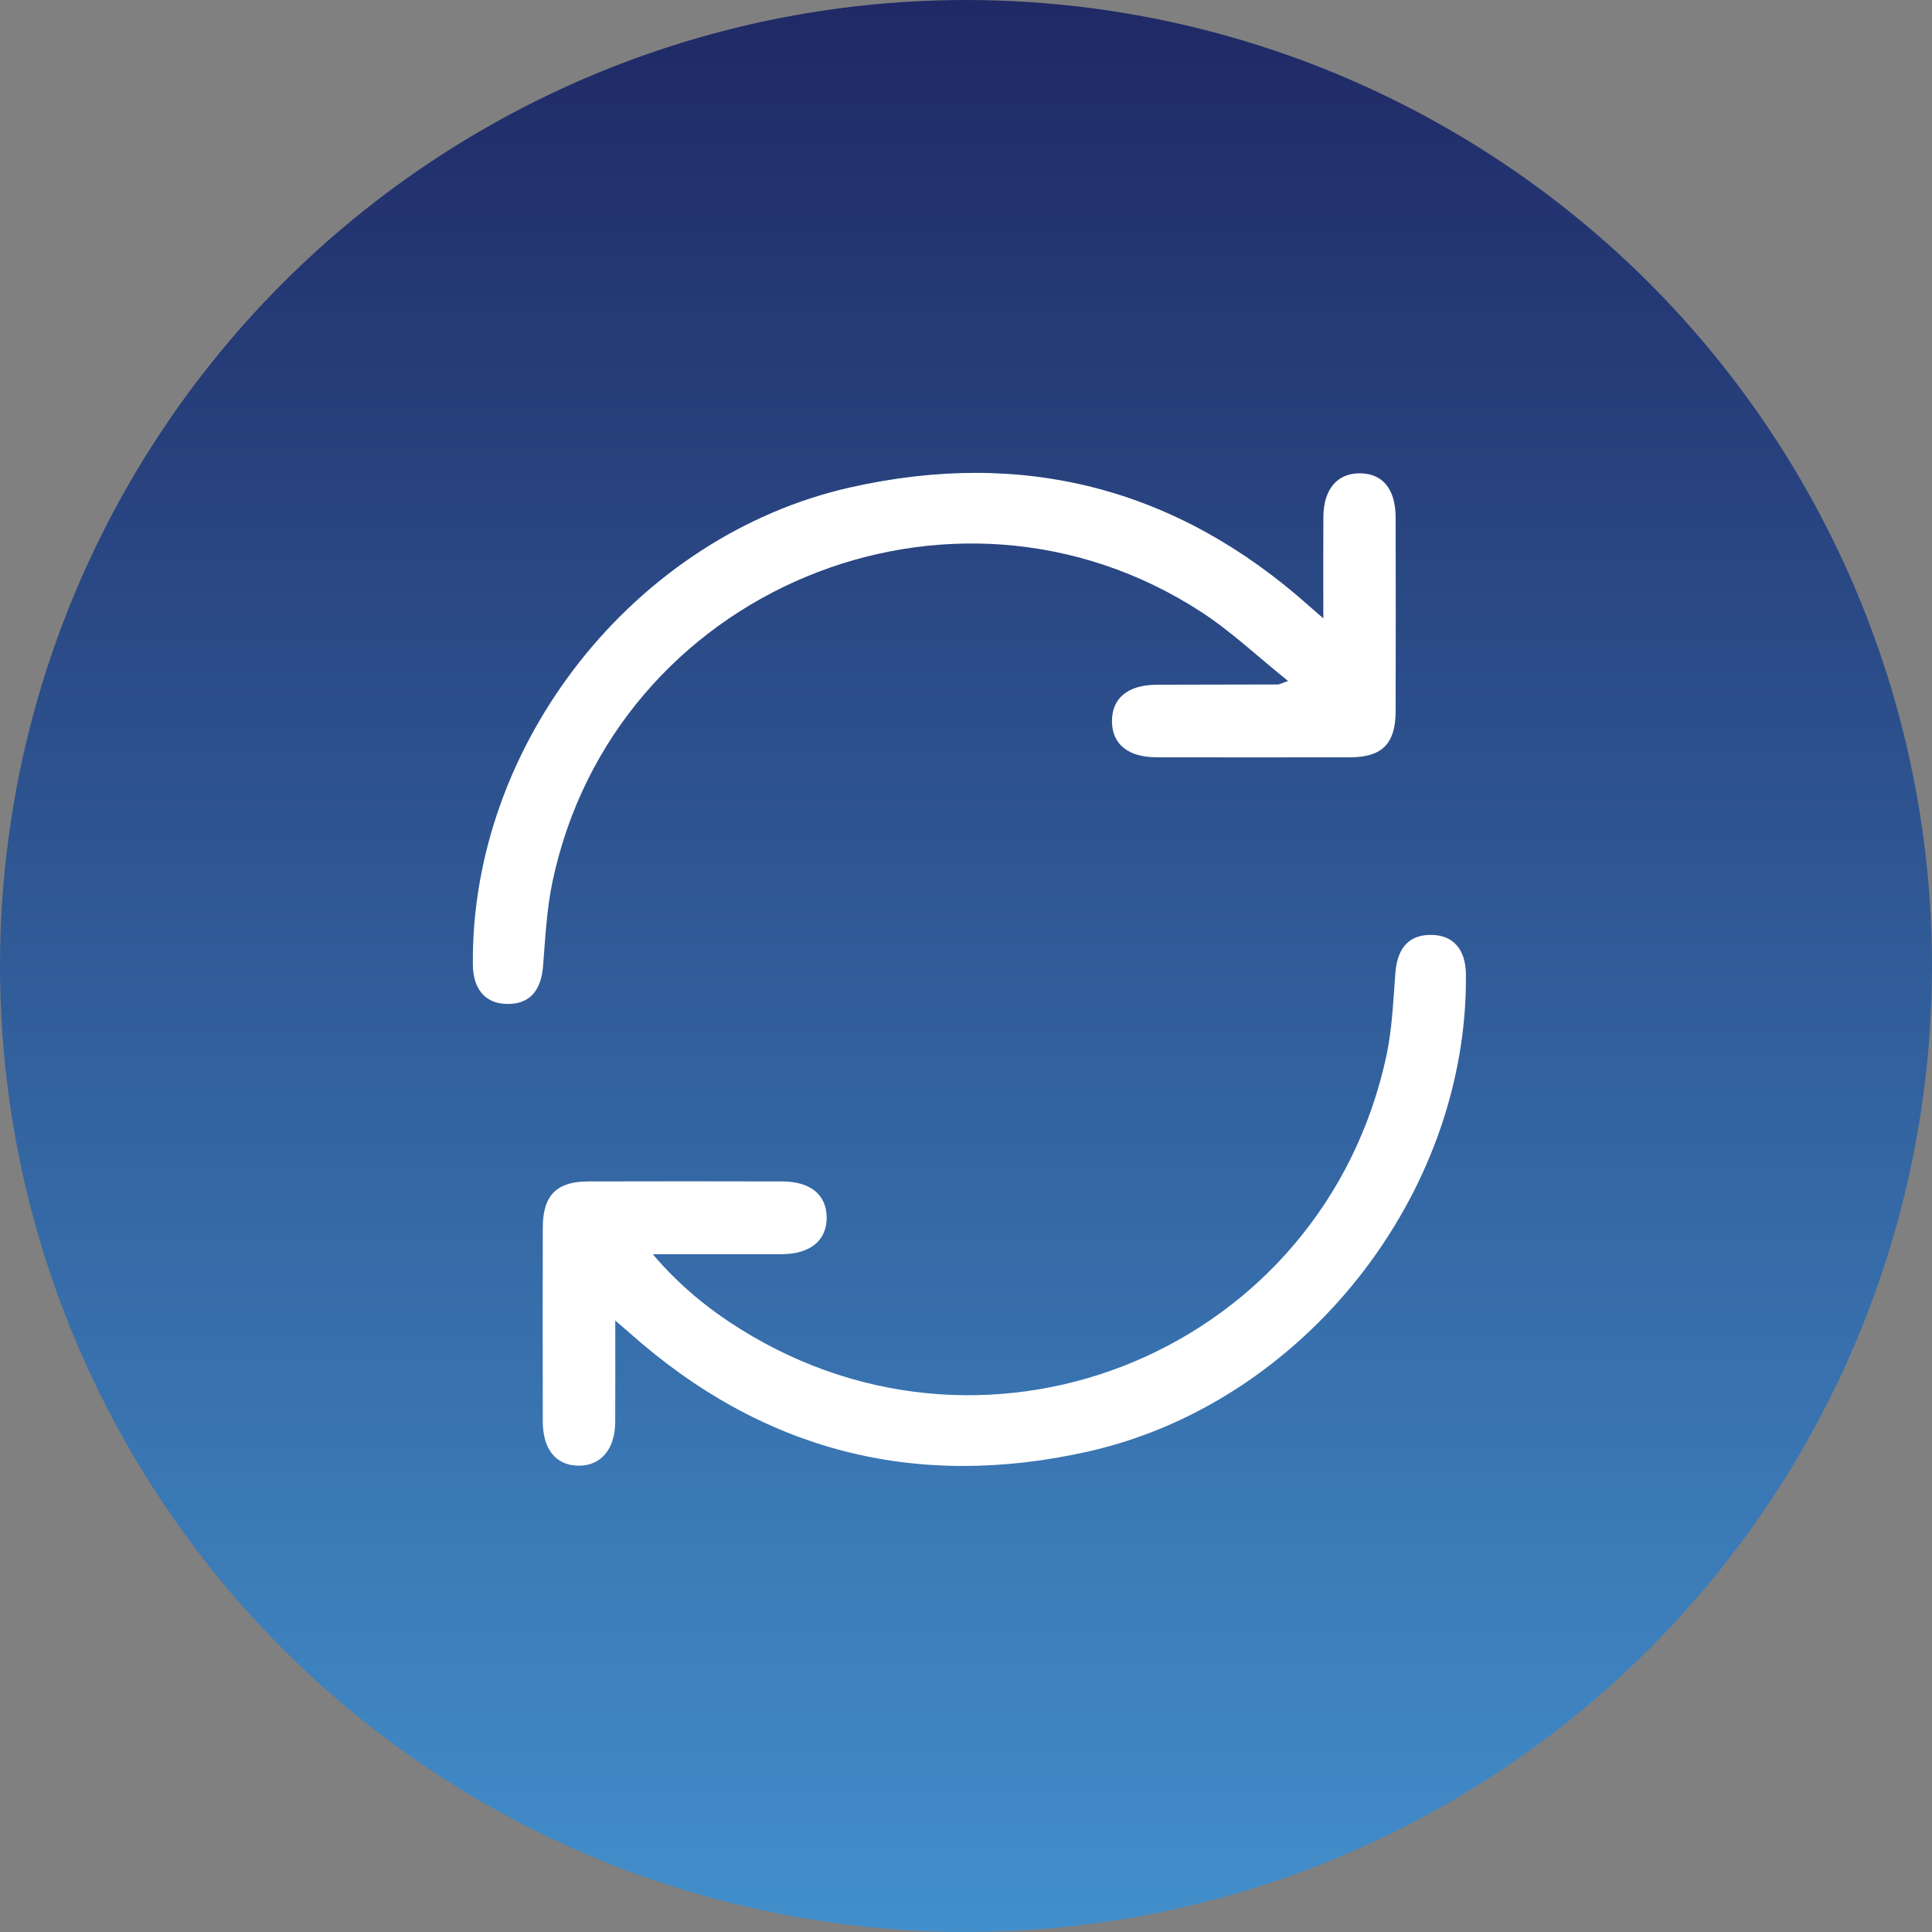 <?xml version="1.0" encoding="UTF-8"?> <svg xmlns="http://www.w3.org/2000/svg" width="286" height="286" viewBox="0 0 286 286" fill="none"><rect x="0" y="0" width="286" height="286" fill="#808080" stroke="none"/><circle cx="143" cy="143" r="143" fill="url(#paint0_linear_2047_13)"></circle><g clip-path="url(#clip0_2047_13)"><path d="M91.079 195.488C91.079 200.954 91.103 205.721 91.073 210.487C91.044 214.542 88.955 216.994 85.647 216.97C82.308 216.94 80.357 214.572 80.351 210.404C80.333 200.835 80.327 191.266 80.351 181.697C80.363 176.973 82.386 174.903 87.047 174.891C96.62 174.862 106.194 174.868 115.767 174.891C119.937 174.897 122.313 176.823 122.373 180.142C122.432 183.593 119.991 185.644 115.719 185.662C109.562 185.686 103.399 185.668 96.632 185.668C100.617 190.351 104.895 193.802 109.598 196.744C147.036 220.152 195.819 199.609 205.207 156.424C206.086 152.369 206.242 148.147 206.565 143.99C206.858 140.253 208.665 138.285 212.058 138.399C215.187 138.5 216.976 140.605 217.006 144.242C217.317 176.841 193.001 207.7 161.067 214.877C135.488 220.624 112.775 214.775 93.156 197.276C92.647 196.816 92.127 196.385 91.079 195.488Z" fill="white"></path><path d="M195.897 91.536C195.897 86.064 195.873 81.303 195.902 76.543C195.932 72.428 197.937 70.054 201.3 70.066C204.674 70.078 206.589 72.386 206.601 76.591C206.625 86.159 206.625 95.728 206.601 105.297C206.589 110.057 204.608 112.091 199.923 112.103C190.35 112.132 180.776 112.126 171.203 112.103C167.027 112.097 164.663 110.183 164.609 106.87C164.555 103.371 166.937 101.38 171.245 101.362C177.228 101.338 183.212 101.344 189.195 101.326C189.375 101.326 189.548 101.206 190.673 100.799C186.15 97.175 182.272 93.491 177.869 90.621C140.891 66.543 90.834 87.373 81.775 130.576C80.926 134.637 80.722 138.847 80.393 142.998C80.1 146.753 78.311 148.727 74.93 148.613C71.801 148.506 70.036 146.418 70 142.776C69.695 110.129 93.921 79.341 125.891 72.147C151.458 66.388 174.183 72.219 193.802 89.712C194.311 90.16 194.825 90.603 195.897 91.536Z" fill="white"></path></g><defs><linearGradient id="paint0_linear_2047_13" x1="143" y1="0" x2="143" y2="286" gradientUnits="userSpaceOnUse"><stop stop-color="#1F2965"></stop><stop offset="1" stop-color="#428FCC"></stop></linearGradient><clipPath id="clip0_2047_13"><rect width="147" height="147" fill="white" transform="translate(70 70)"></rect></clipPath></defs></svg> 